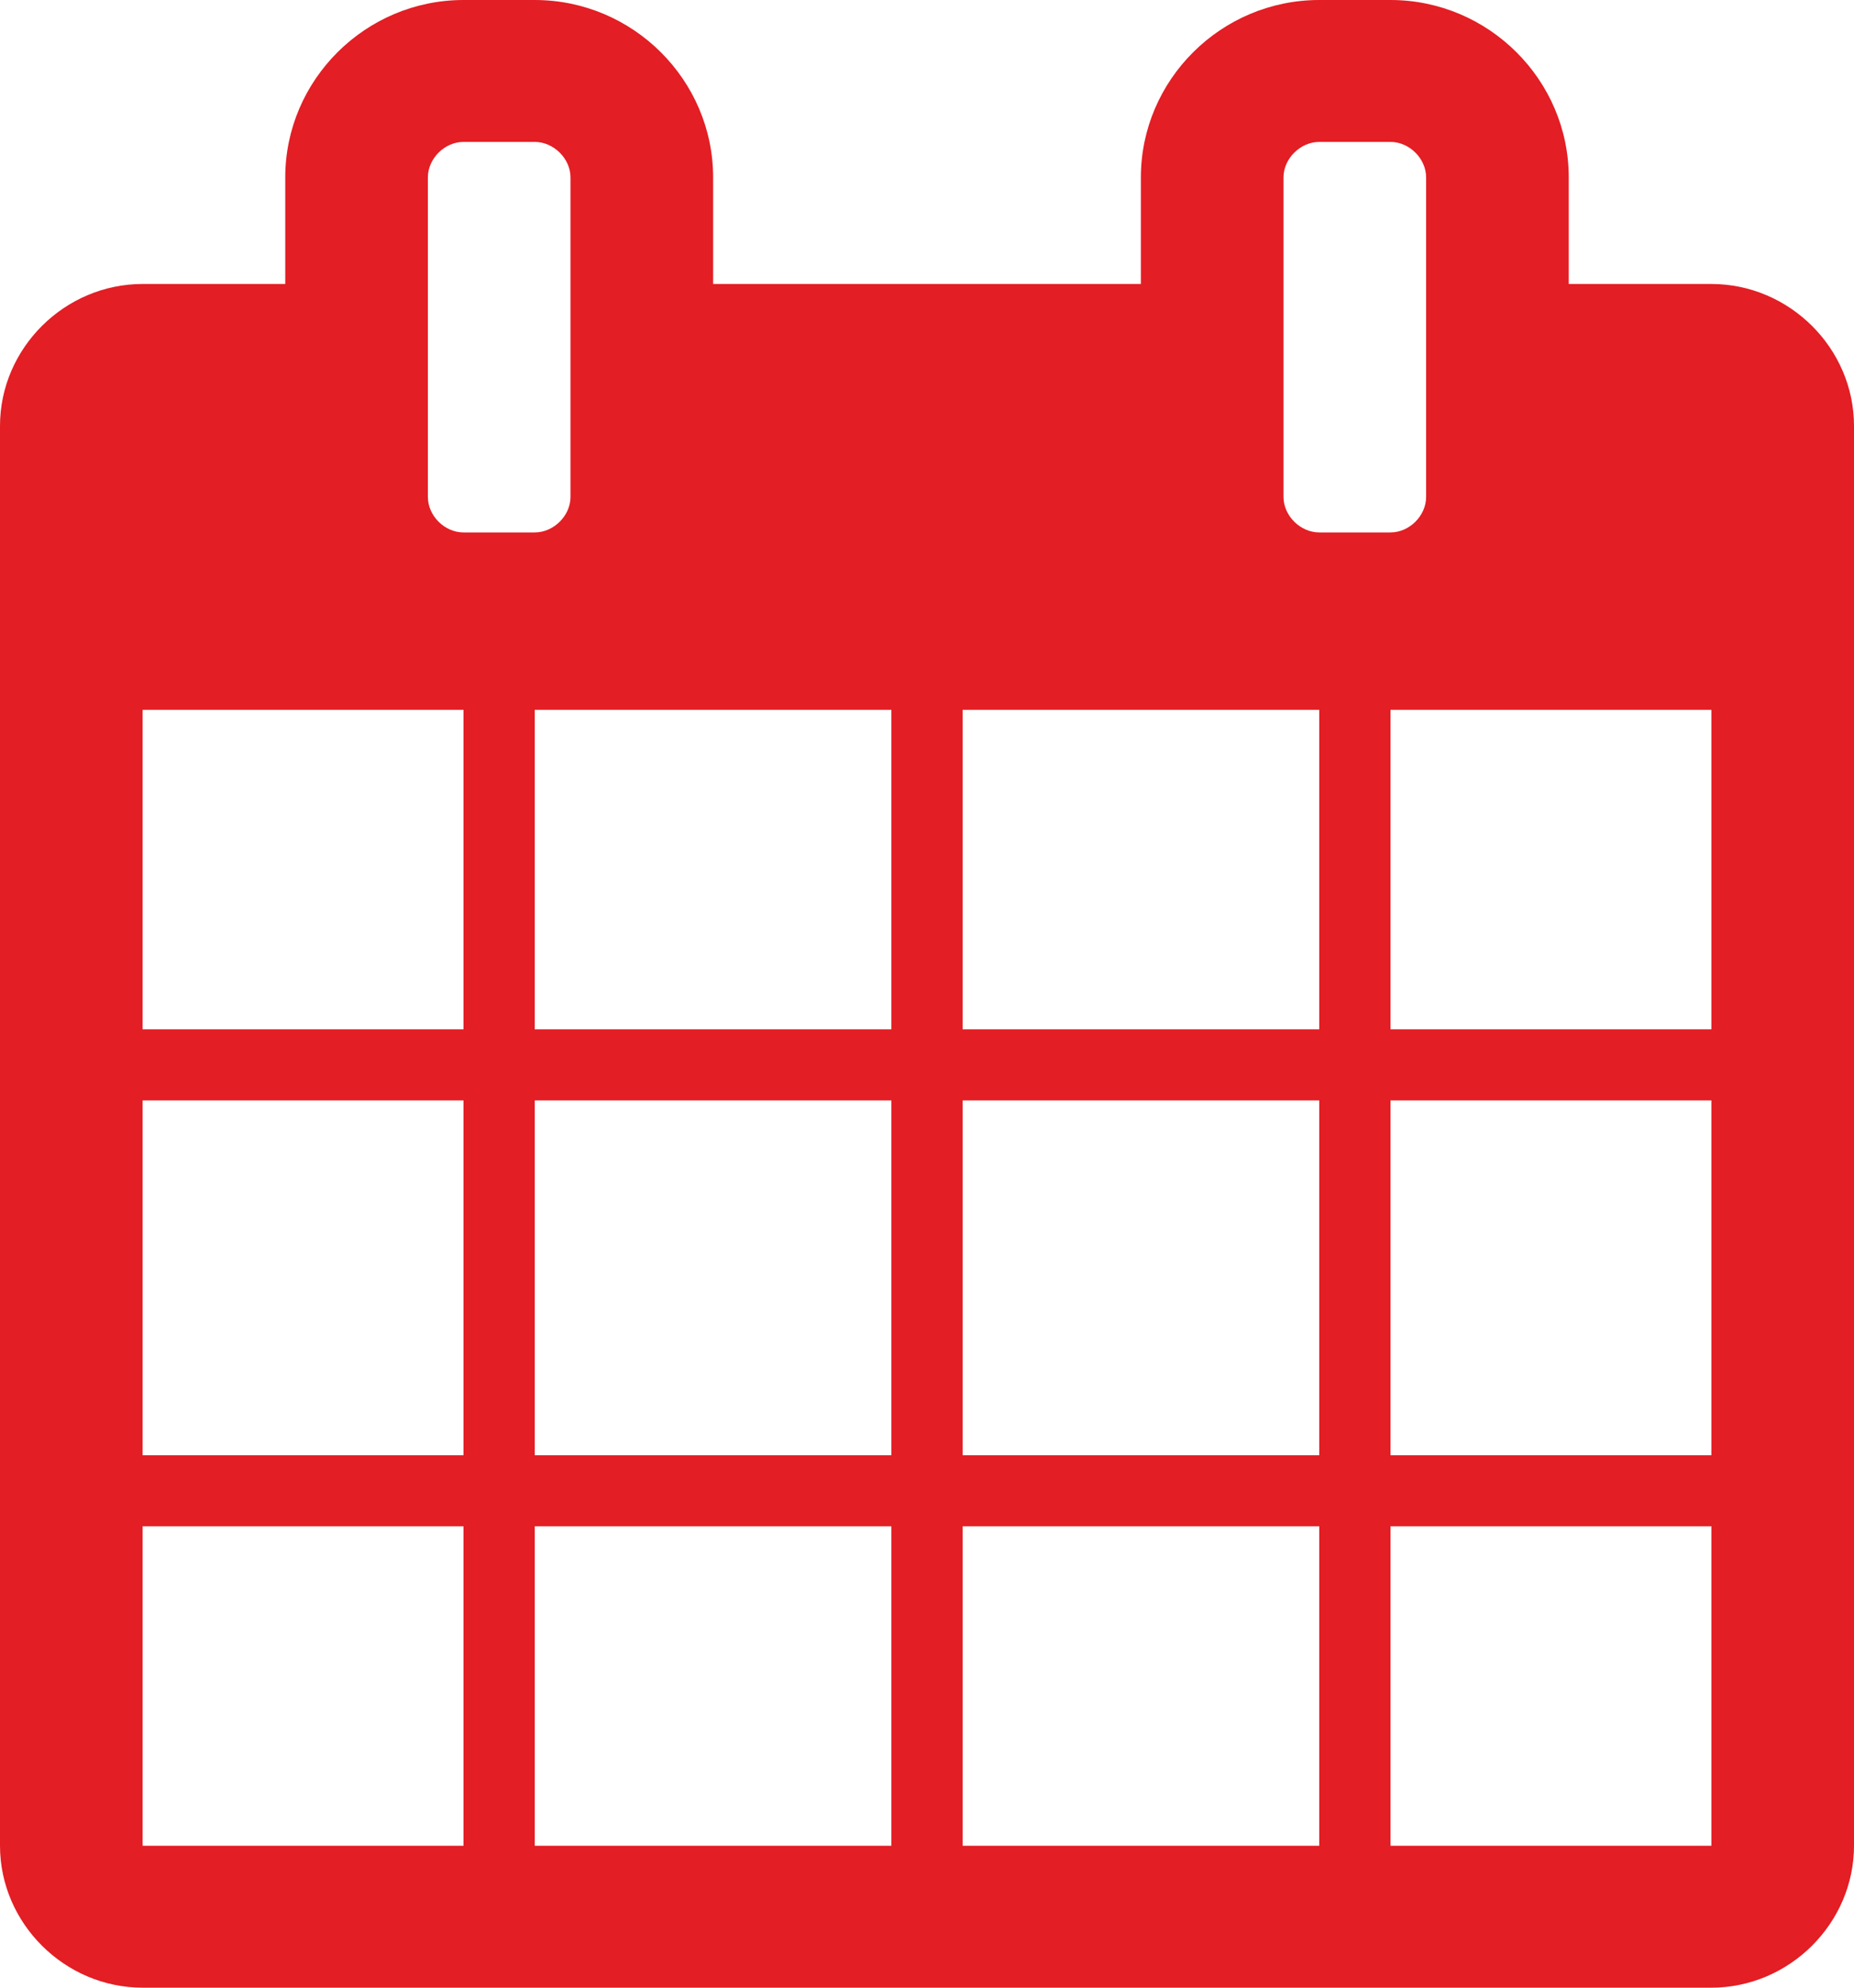 <svg width="14" height="15" viewBox="0 0 14 15" fill="none" xmlns="http://www.w3.org/2000/svg">
<path d="M1.077 13.929V11.518H3.5V13.929H1.077ZM4.038 13.929V11.518H6.731V13.929H4.038ZM1.077 10.982V8.304H3.5V10.982H1.077ZM4.038 10.982V8.304H6.731V10.982H4.038ZM1.077 7.768V5.357H3.5V7.768H1.077ZM7.269 13.929V11.518H9.962V13.929H7.269ZM4.038 7.768V5.357H6.731V7.768H4.038ZM10.5 13.929V11.518H12.923V13.929H10.5ZM7.269 10.982V8.304H9.962V10.982H7.269ZM4.308 3.75C4.308 3.892 4.181 4.018 4.038 4.018H3.5C3.357 4.018 3.231 3.892 3.231 3.75V1.339C3.231 1.197 3.357 1.071 3.5 1.071H4.038C4.181 1.071 4.308 1.197 4.308 1.339V3.75ZM10.5 10.982V8.304H12.923V10.982H10.5ZM7.269 7.768V5.357H9.962V7.768H7.269ZM10.5 7.768V5.357H12.923V7.768H10.5ZM10.769 3.75C10.769 3.892 10.643 4.018 10.5 4.018H9.962C9.819 4.018 9.692 3.892 9.692 3.75V1.339C9.692 1.197 9.819 1.071 9.962 1.071H10.5C10.643 1.071 10.769 1.197 10.769 1.339V3.75ZM14 3.214C14 2.628 13.512 2.143 12.923 2.143H11.846V1.339C11.846 0.603 11.24 0 10.5 0H9.962C9.221 0 8.615 0.603 8.615 1.339V2.143H5.385V1.339C5.385 0.603 4.779 0 4.038 0H3.5C2.76 0 2.154 0.603 2.154 1.339V2.143H1.077C0.488 2.143 0 2.628 0 3.214V13.929C0 14.514 0.488 15 1.077 15H12.923C13.512 15 14 14.514 14 13.929V3.214Z" fill="#E31E24"/>
</svg>
